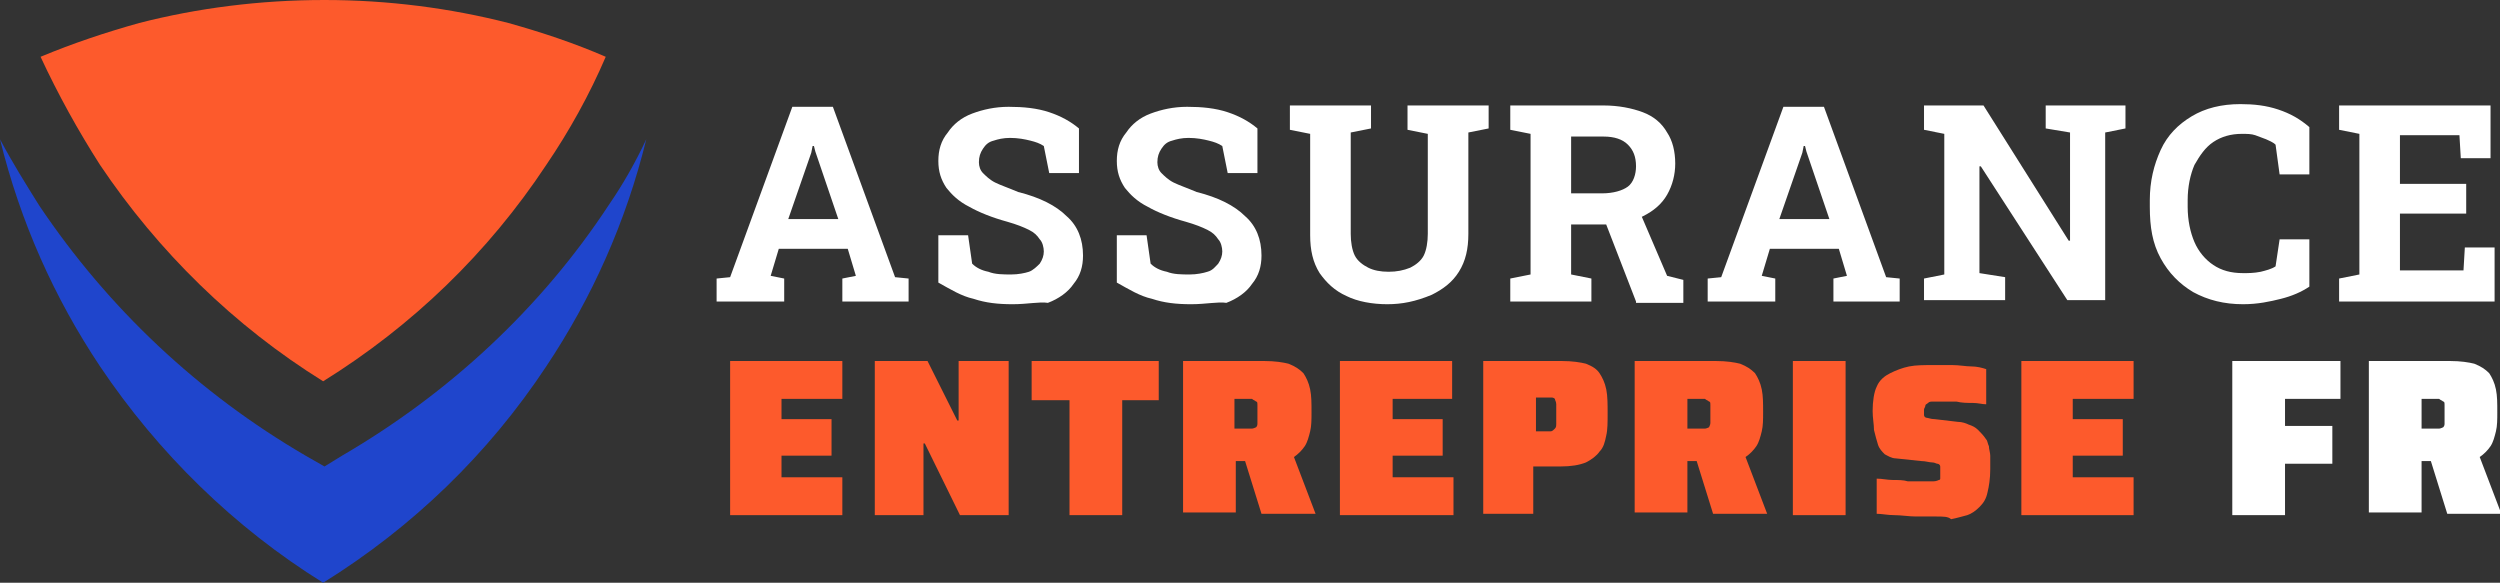 <?xml version="1.0" encoding="utf-8"?>
<!-- Generator: Adobe Illustrator 24.1.0, SVG Export Plug-In . SVG Version: 6.00 Build 0)  -->
<svg version="1.1" id="Layer_1" xmlns="http://www.w3.org/2000/svg" xmlns:xlink="http://www.w3.org/1999/xlink" x="0px" y="0px"
	 width="184.9px" height="43.1px" viewBox="0 0 184.9 43.1" style="enable-background:new 0 0 184.9 43.1;" xml:space="preserve">
<rect x="0" y="0" width="184.9" height="43.1" fill="#333333" stroke="none"/>
<style type="text/css">
	.st0{fill:#FFFFFF;}
	.st1{fill:#FD5A2C;}
	.st2{fill-rule:evenodd;clip-rule:evenodd;fill:#1F45CC;}
	.st3{fill-rule:evenodd;clip-rule:evenodd;fill:#FD5A2C;}
</style>
<g>
	<path class="st0" d="M53,22.3v-1.7l1-0.1l4.6-12.6h3l4.6,12.6l1,0.1v1.7h-4.9v-1.7l1-0.2l-0.6-2h-5.1l-0.6,2l1,0.2v1.7H53z
		 M58.3,16.2H62l-1.7-5l-0.1-0.4h-0.1L60,11.3L58.3,16.2z"/>
	<path class="st0" d="M74.9,22.5c-1.1,0-2-0.1-2.9-0.4c-0.9-0.2-1.7-0.7-2.6-1.2v-3.5h2.2l0.3,2.1c0.3,0.3,0.7,0.5,1.2,0.6
		c0.5,0.2,1.1,0.2,1.7,0.2c0.5,0,1-0.1,1.3-0.2s0.6-0.4,0.8-0.6c0.2-0.3,0.3-0.6,0.3-0.9c0-0.3-0.1-0.7-0.3-0.9
		c-0.2-0.3-0.4-0.5-0.8-0.7c-0.4-0.2-0.9-0.4-1.6-0.6c-1.1-0.3-2.1-0.7-2.8-1.1c-0.8-0.4-1.3-0.9-1.7-1.4c-0.4-0.6-0.6-1.2-0.6-2
		c0-0.8,0.2-1.5,0.7-2.1c0.4-0.6,1-1.1,1.8-1.4c0.8-0.3,1.7-0.5,2.7-0.5c1.1,0,2.1,0.1,3,0.4c0.9,0.3,1.6,0.7,2.2,1.2v3.3h-2.2
		l-0.4-2c-0.3-0.2-0.6-0.3-1-0.4c-0.4-0.1-0.9-0.2-1.5-0.2c-0.5,0-0.9,0.1-1.2,0.2c-0.4,0.1-0.6,0.3-0.8,0.6c-0.2,0.3-0.3,0.6-0.3,1
		c0,0.3,0.1,0.6,0.3,0.8c0.2,0.2,0.5,0.5,0.9,0.7c0.4,0.2,1,0.4,1.7,0.7c1.6,0.4,2.8,1,3.6,1.8c0.8,0.7,1.2,1.7,1.2,2.9
		c0,0.8-0.2,1.5-0.7,2.1c-0.4,0.6-1.1,1.1-1.9,1.4C76.9,22.3,76,22.5,74.9,22.5z"/>
	<path class="st0" d="M88.1,22.5c-1.1,0-2-0.1-2.9-0.4c-0.9-0.2-1.7-0.7-2.6-1.2v-3.5h2.2l0.3,2.1c0.3,0.3,0.7,0.5,1.2,0.6
		c0.5,0.2,1.1,0.2,1.7,0.2c0.5,0,1-0.1,1.3-0.2c0.4-0.1,0.6-0.4,0.8-0.6c0.2-0.3,0.3-0.6,0.3-0.9c0-0.3-0.1-0.7-0.3-0.9
		c-0.2-0.3-0.4-0.5-0.8-0.7c-0.4-0.2-0.9-0.4-1.6-0.6c-1.1-0.3-2.1-0.7-2.8-1.1c-0.8-0.4-1.3-0.9-1.7-1.4c-0.4-0.6-0.6-1.2-0.6-2
		c0-0.8,0.2-1.5,0.7-2.1c0.4-0.6,1-1.1,1.8-1.4c0.8-0.3,1.7-0.5,2.7-0.5c1.1,0,2.1,0.1,3,0.4c0.9,0.3,1.6,0.7,2.2,1.2v3.3h-2.2
		l-0.4-2c-0.3-0.2-0.6-0.3-1-0.4c-0.4-0.1-0.9-0.2-1.5-0.2c-0.5,0-0.9,0.1-1.2,0.2c-0.4,0.1-0.6,0.3-0.8,0.6c-0.2,0.3-0.3,0.6-0.3,1
		c0,0.3,0.1,0.6,0.3,0.8c0.2,0.2,0.5,0.5,0.9,0.7c0.4,0.2,1,0.4,1.7,0.7c1.6,0.4,2.8,1,3.6,1.8c0.8,0.7,1.2,1.7,1.2,2.9
		c0,0.8-0.2,1.5-0.7,2.1c-0.4,0.6-1.1,1.1-1.9,1.4C90.1,22.3,89.2,22.5,88.1,22.5z"/>
	<path class="st0" d="M102.6,22.5c-1.1,0-2.2-0.2-3-0.6c-0.9-0.4-1.5-1-2-1.7c-0.5-0.8-0.7-1.7-0.7-2.8V9.9l-1.5-0.3V7.8h6v1.7
		l-1.5,0.3v7.5c0,0.6,0.1,1.2,0.3,1.6c0.2,0.4,0.6,0.7,1,0.9c0.4,0.2,0.9,0.3,1.5,0.3c0.6,0,1.1-0.1,1.6-0.3c0.4-0.2,0.8-0.5,1-0.9
		c0.2-0.4,0.3-1,0.3-1.6V9.9l-1.5-0.3V7.8h6v1.7l-1.5,0.3v7.5c0,1.1-0.2,2-0.7,2.8c-0.5,0.8-1.2,1.3-2,1.7
		C104.7,22.3,103.7,22.5,102.6,22.5z"/>
	<path class="st0" d="M111.7,22.3v-1.7l1.5-0.3V9.9l-1.5-0.3V7.8h6.9c1.1,0,2.1,0.2,2.9,0.5c0.8,0.3,1.4,0.8,1.8,1.5
		c0.4,0.6,0.6,1.4,0.6,2.3c0,0.8-0.2,1.6-0.6,2.3c-0.4,0.7-1,1.2-1.8,1.6c-0.8,0.4-1.6,0.6-2.6,0.6h-2.7v3.7l1.5,0.3v1.7H111.7z
		 M116.1,14.3h2.4c0.8,0,1.5-0.2,1.9-0.5s0.6-0.9,0.6-1.5c0-0.7-0.2-1.2-0.6-1.6c-0.4-0.4-1-0.6-1.8-0.6h-2.4V14.3z M121,22.3
		l-2.4-6.2l2.6-0.6l2.1,4.9l1.2,0.3v1.7H121z"/>
	<path class="st0" d="M126.3,22.3v-1.7l1-0.1l4.6-12.6h3l4.6,12.6l1,0.1v1.7h-4.9v-1.7l1-0.2l-0.6-2h-5.1l-0.6,2l1,0.2v1.7H126.3z
		 M131.6,16.2h3.7l-1.7-5l-0.1-0.4h-0.1l-0.1,0.5L131.6,16.2z"/>
	<path class="st0" d="M142.3,22.3v-1.7l1.5-0.3V9.9l-1.5-0.3V7.8h1.5h2.9l6.3,10l0.1,0v-8l-1.8-0.3V7.8h4.4h1.5v1.7l-1.5,0.3v12.4
		h-2.8l-6.4-9.9l-0.1,0v7.9l1.9,0.3v1.7H142.3z"/>
	<path class="st0" d="M165.9,22.5c-1.4,0-2.6-0.3-3.7-0.9c-1-0.6-1.8-1.4-2.4-2.5c-0.6-1.1-0.8-2.3-0.8-3.8v-0.5
		c0-1.4,0.3-2.6,0.8-3.7s1.3-1.9,2.3-2.5s2.2-0.9,3.6-0.9c1,0,1.9,0.1,2.8,0.4c0.9,0.3,1.6,0.7,2.3,1.3v3.5h-2.2l-0.3-2.2
		c-0.2-0.2-0.5-0.3-0.7-0.4c-0.3-0.1-0.5-0.2-0.8-0.3c-0.3-0.1-0.6-0.1-1-0.1c-0.8,0-1.5,0.2-2.1,0.6c-0.6,0.4-1,1-1.4,1.7
		c-0.3,0.7-0.5,1.6-0.5,2.6v0.5c0,1,0.2,1.9,0.5,2.6c0.3,0.7,0.8,1.3,1.4,1.7c0.6,0.4,1.3,0.6,2.2,0.6c0.4,0,0.8,0,1.3-0.1
		c0.4-0.1,0.8-0.2,1.1-0.4l0.3-2h2.2v3.5c-0.6,0.4-1.3,0.7-2.1,0.9C167.9,22.3,167,22.5,165.9,22.5z"/>
	<path class="st0" d="M173,22.3v-1.7l1.5-0.3V9.9L173,9.6V7.8h11.2v3.9H182l-0.1-1.7h-4.4v3.6h4.9v2.2h-4.9V20h4.7l0.1-1.7h2.2v4
		H173z"/>
	<path class="st1" d="M54,38.1V26.7h8.3v2.8h-4.5V31h3.7v2.7h-3.7v1.6h4.5v2.8H54z"/>
	<path class="st1" d="M64.7,38.1V26.7h3.9l2.2,4.4h0.1v-4.4h3.7v11.4h-3.6l-2.6-5.3h-0.1v5.3H64.7z"/>
	<path class="st1" d="M79.1,38.1v-8.5h-2.8v-2.9h9.4v2.9H83v8.5H79.1z"/>
	<path class="st1" d="M87.5,38.1V26.7h6c0.8,0,1.4,0.1,1.8,0.2c0.5,0.2,0.8,0.4,1.1,0.7c0.2,0.3,0.4,0.7,0.5,1.2
		c0.1,0.5,0.1,1,0.1,1.7c0,0.5,0,1-0.1,1.4c-0.1,0.4-0.2,0.8-0.4,1.1c-0.2,0.3-0.5,0.6-0.8,0.8l1.6,4.2h-4l-1.4-4.5l1,0.5
		c-0.1,0.1-0.2,0.1-0.3,0.1c-0.1,0-0.3,0-0.5,0h-0.7v3.8H87.5z M91.3,31.7H92c0.2,0,0.4,0,0.6,0c0.1,0,0.3-0.1,0.3-0.1
		c0.1-0.1,0.1-0.2,0.1-0.3c0-0.2,0-0.4,0-0.7c0-0.3,0-0.5,0-0.6c0-0.2,0-0.3-0.1-0.3c-0.1-0.1-0.2-0.1-0.3-0.2c-0.1,0-0.4,0-0.6,0
		h-0.7V31.7z"/>
	<path class="st1" d="M99.1,38.1V26.7h8.3v2.8H103V31h3.7v2.7H103v1.6h4.5v2.8H99.1z"/>
	<path class="st1" d="M109.7,38.1V26.7h5.8c0.8,0,1.4,0.1,1.8,0.2c0.5,0.2,0.8,0.4,1,0.7c0.2,0.3,0.4,0.7,0.5,1.2
		c0.1,0.5,0.1,1.1,0.1,1.8c0,0.6,0,1.2-0.1,1.6c-0.1,0.5-0.2,0.9-0.5,1.2c-0.2,0.3-0.6,0.6-1,0.8c-0.5,0.2-1.1,0.3-1.9,0.3h-2v3.5
		H109.7z M113.6,31.9h0.5c0.2,0,0.4,0,0.6,0c0.1,0,0.2-0.1,0.3-0.2c0.1-0.1,0.1-0.2,0.1-0.4c0-0.2,0-0.4,0-0.7c0-0.3,0-0.5,0-0.7
		c0-0.2-0.1-0.3-0.1-0.4c-0.1-0.1-0.2-0.1-0.3-0.1c-0.1,0-0.3,0-0.6,0h-0.5V31.9z"/>
	<path class="st1" d="M120.9,38.1V26.7h6c0.8,0,1.4,0.1,1.8,0.2c0.5,0.2,0.8,0.4,1.1,0.7c0.2,0.3,0.4,0.7,0.5,1.2
		c0.1,0.5,0.1,1,0.1,1.7c0,0.5,0,1-0.1,1.4c-0.1,0.4-0.2,0.8-0.4,1.1c-0.2,0.3-0.5,0.6-0.8,0.8l1.6,4.2h-4l-1.4-4.5l1,0.5
		c-0.1,0.1-0.2,0.1-0.3,0.1c-0.1,0-0.3,0-0.5,0h-0.7v3.8H120.9z M124.8,31.7h0.7c0.2,0,0.4,0,0.6,0c0.1,0,0.3-0.1,0.3-0.1
		s0.1-0.2,0.1-0.3c0-0.2,0-0.4,0-0.7c0-0.3,0-0.5,0-0.6c0-0.2,0-0.3-0.1-0.3c-0.1-0.1-0.2-0.1-0.3-0.2c-0.1,0-0.4,0-0.6,0h-0.7V31.7
		z"/>
	<path class="st1" d="M132.6,38.1V26.7h3.9v11.4H132.6z"/>
	<path class="st1" d="M143.2,38.2c-0.5,0-1,0-1.5,0c-0.5,0-1.1-0.1-1.6-0.1c-0.5,0-0.9-0.1-1.3-0.1v-2.6c0.4,0,0.8,0.1,1.2,0.1
		c0.4,0,0.8,0,1.1,0.1c0.3,0,0.6,0,0.9,0c0.4,0,0.8,0,1,0c0.2,0,0.4-0.1,0.4-0.1c0.1,0,0.1-0.1,0.1-0.1c0-0.1,0-0.1,0-0.2
		c0-0.1,0-0.2,0-0.3c0-0.2,0-0.3,0-0.4c0-0.1-0.1-0.2-0.2-0.2c-0.1,0-0.2-0.1-0.4-0.1c-0.2,0-0.5-0.1-0.8-0.1l-1.9-0.2
		c-0.3,0-0.6-0.2-0.8-0.3c-0.2-0.2-0.4-0.4-0.5-0.7c-0.1-0.3-0.2-0.7-0.3-1.1c0-0.4-0.1-0.9-0.1-1.4c0-0.7,0.1-1.4,0.3-1.8
		c0.2-0.5,0.6-0.8,1-1c0.4-0.2,0.9-0.4,1.4-0.5c0.5-0.1,1.1-0.1,1.8-0.1c0.5,0,0.9,0,1.4,0c0.5,0,1,0.1,1.4,0.1
		c0.4,0,0.8,0.1,1.1,0.2v2.6c-0.3,0-0.6-0.1-1-0.1c-0.4,0-0.8,0-1.2-0.1c-0.4,0-0.8,0-1.1,0c-0.3,0-0.5,0-0.6,0
		c-0.2,0-0.3,0-0.4,0.1s-0.2,0.1-0.2,0.2c0,0.1-0.1,0.2-0.1,0.3c0,0.2,0,0.3,0,0.4c0,0.1,0.1,0.2,0.2,0.2c0.1,0,0.3,0.1,0.6,0.1
		l1.7,0.2c0.3,0,0.6,0.1,0.8,0.2c0.3,0.1,0.5,0.2,0.7,0.4c0.2,0.2,0.4,0.4,0.6,0.7c0.1,0.1,0.1,0.3,0.2,0.5c0,0.2,0.1,0.5,0.1,0.7
		c0,0.3,0,0.6,0,1c0,0.7-0.1,1.3-0.2,1.7c-0.1,0.5-0.3,0.8-0.6,1.1c-0.3,0.3-0.6,0.5-0.9,0.6c-0.4,0.1-0.7,0.2-1.2,0.3
		C144.1,38.2,143.7,38.2,143.2,38.2z"/>
	<path class="st1" d="M149.5,38.1V26.7h8.3v2.8h-4.5V31h3.7v2.7h-3.7v1.6h4.5v2.8H149.5z"/>
	<path class="st0" d="M165.1,38.1V26.7h8v2.8H169v2h3.5v2.8H169v3.8H165.1z"/>
	<path class="st0" d="M175.2,38.1V26.7h6c0.8,0,1.4,0.1,1.8,0.2c0.5,0.2,0.8,0.4,1.1,0.7c0.2,0.3,0.4,0.7,0.5,1.2
		c0.1,0.5,0.1,1,0.1,1.7c0,0.5,0,1-0.1,1.4c-0.1,0.4-0.2,0.8-0.4,1.1c-0.2,0.3-0.5,0.6-0.8,0.8l1.6,4.2h-4l-1.4-4.5l1,0.5
		c-0.1,0.1-0.2,0.1-0.3,0.1c-0.1,0-0.3,0-0.5,0h-0.7v3.8H175.2z M179.1,31.7h0.7c0.2,0,0.4,0,0.6,0c0.1,0,0.3-0.1,0.3-0.1
		c0.1-0.1,0.1-0.2,0.1-0.3c0-0.2,0-0.4,0-0.7c0-0.3,0-0.5,0-0.6c0-0.2,0-0.3-0.1-0.3c-0.1-0.1-0.2-0.1-0.3-0.2c-0.1,0-0.4,0-0.6,0
		h-0.7V31.7z"/>
</g>
<g>
	<path class="st2" d="M22.6,33.7C14.7,29.1,8,22.8,2.9,15.2c-1-1.6-2-3.2-2.9-4.9c1.5,6.1,4,11.7,7.4,16.8c4.3,6.4,9.9,11.9,16.5,16
		c6.6-4.1,12.2-9.5,16.5-16c3.4-5.1,5.9-10.7,7.4-16.8C47,12,46.1,13.6,45,15.2c-5,7.6-11.8,13.9-19.7,18.5L24,34.5L22.6,33.7
		L22.6,33.7z"/>
	<path class="st3" d="M7.4,12.2c4.3,6.4,9.9,11.9,16.5,16c6.6-4.1,12.2-9.5,16.5-16c1.7-2.5,3.2-5.2,4.4-8c-2.3-1-4.7-1.8-7.2-2.5
		C33.3,0.6,28.7,0,24,0c-4.8,0-9.4,0.6-13.7,1.7C7.8,2.4,5.4,3.2,3,4.2C4.3,7,5.8,9.7,7.4,12.2L7.4,12.2z"/>
</g>
</svg>
